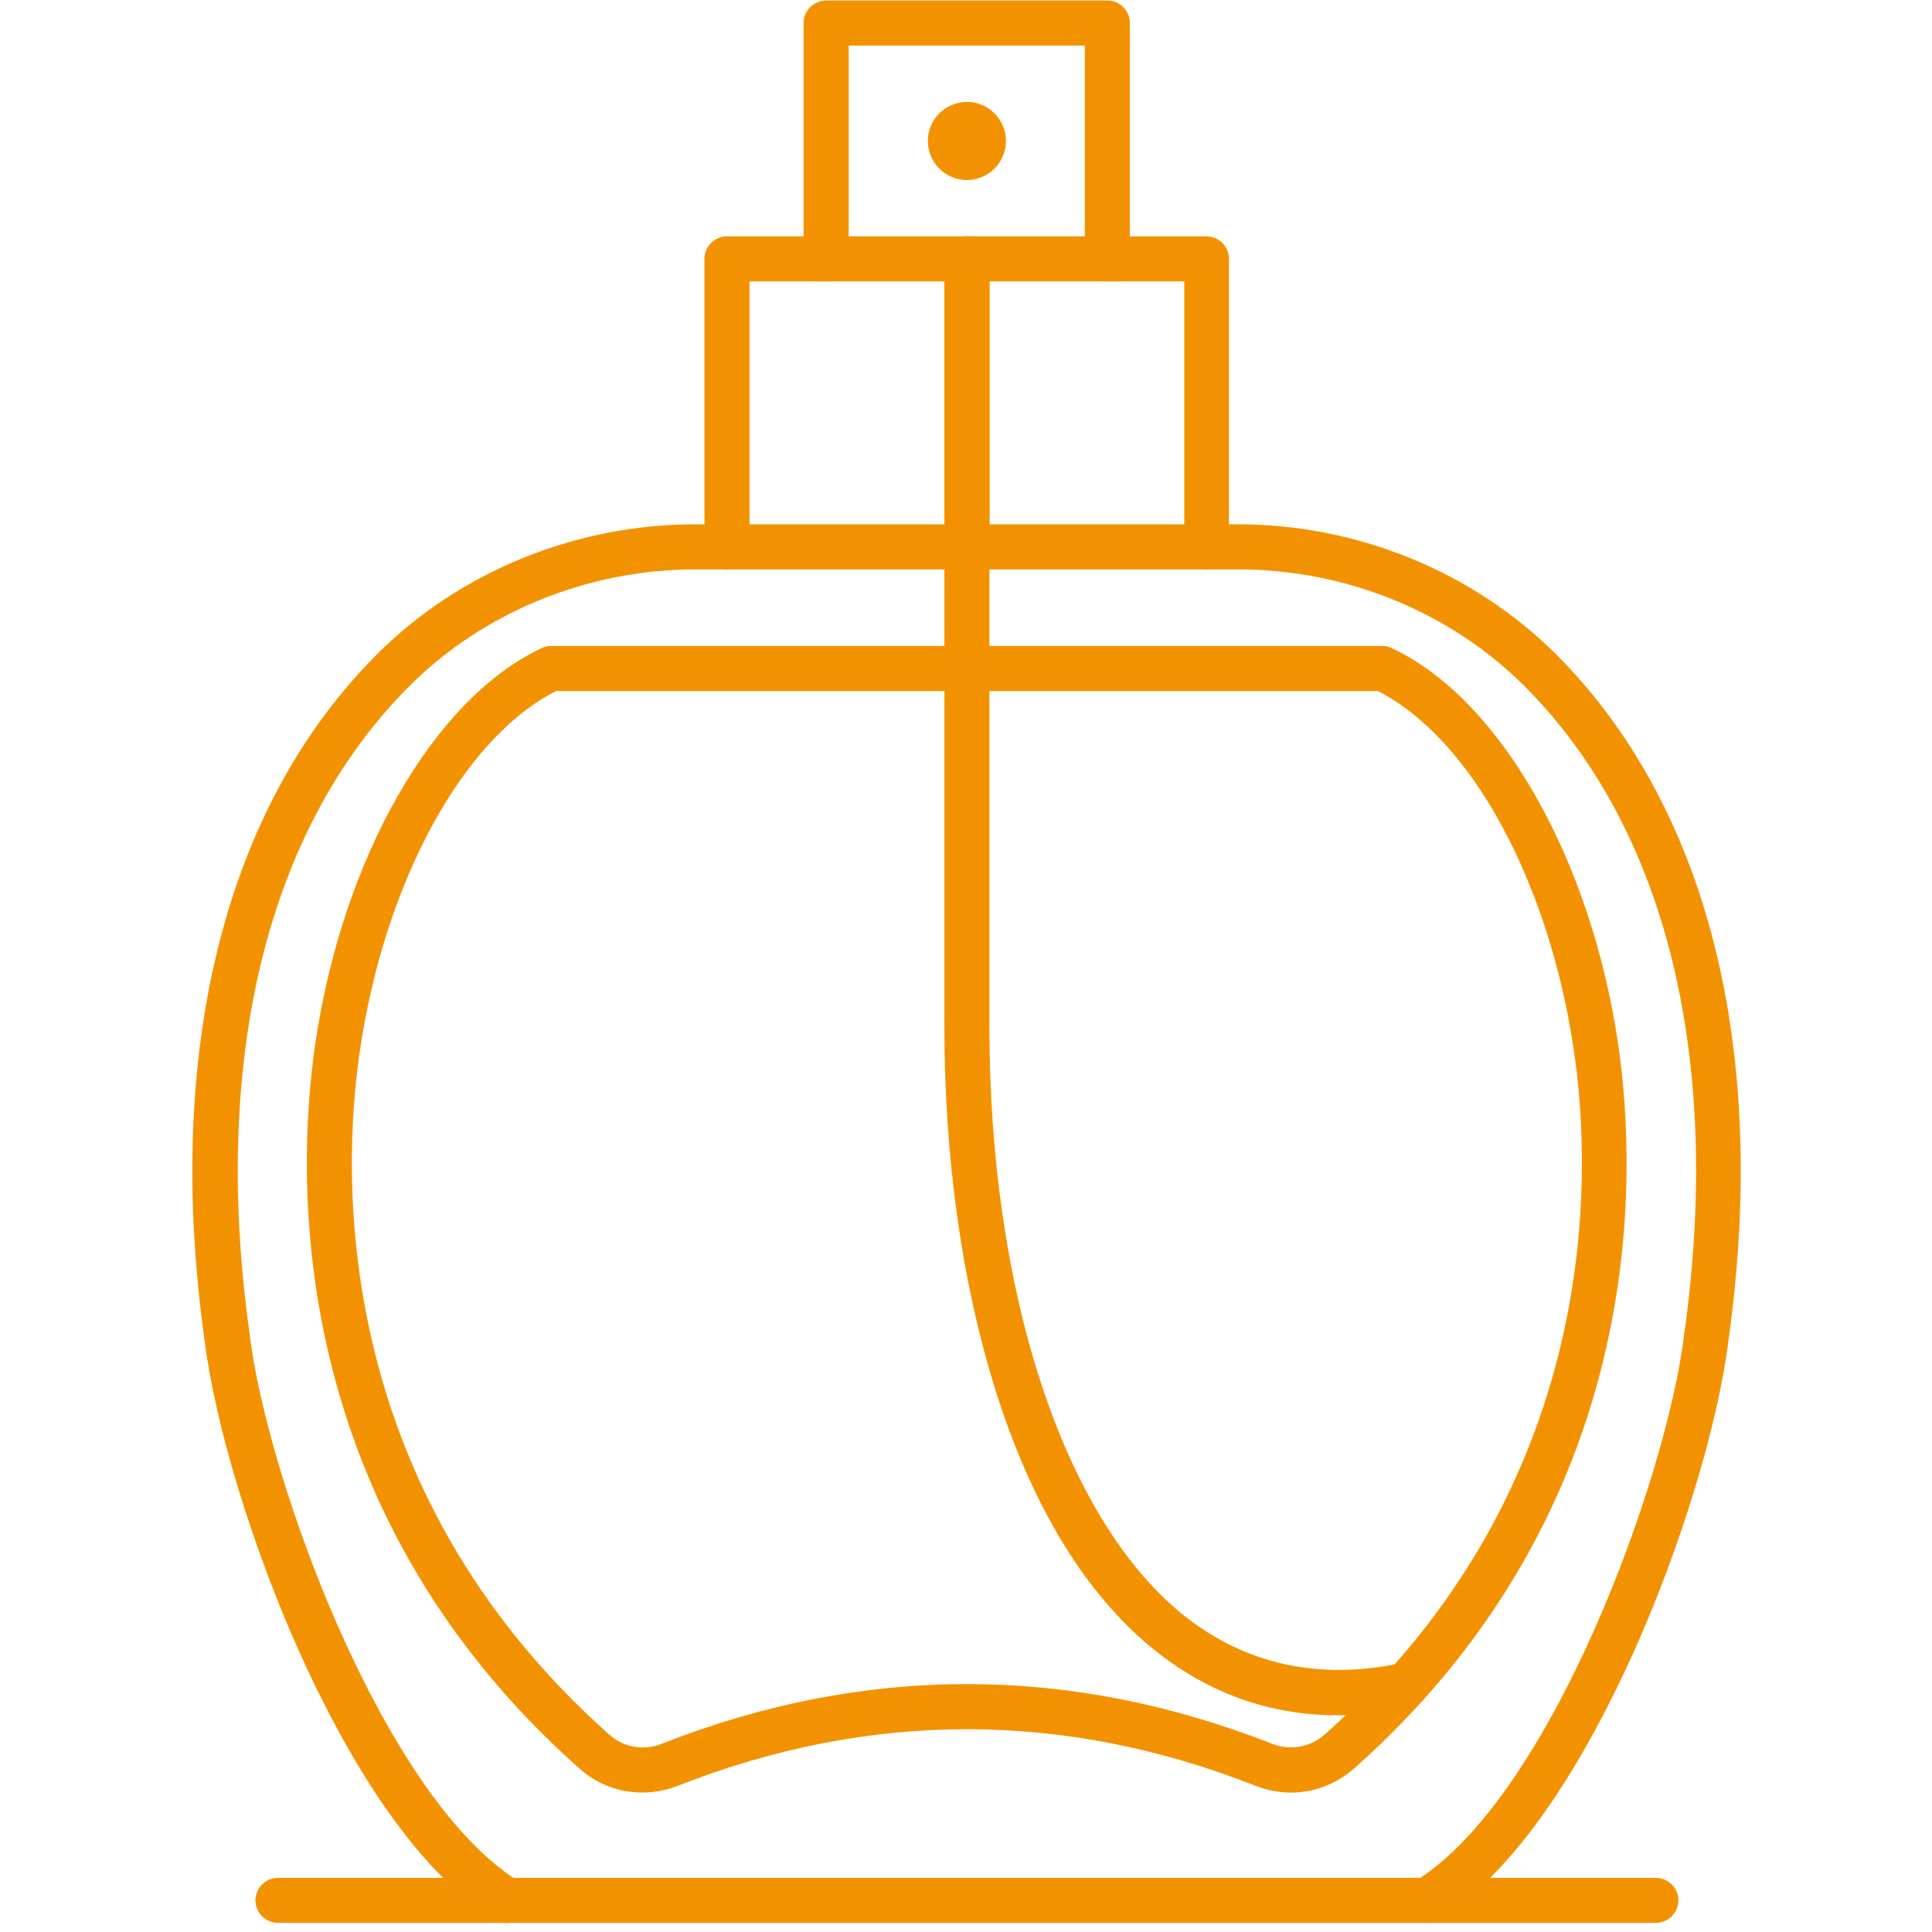 ﻿<svg xmlns="http://www.w3.org/2000/svg" xmlns:xlink="http://www.w3.org/1999/xlink" width="55" zoomAndPan="magnify" viewBox="0 0 112.5 112.5" height="55" preserveAspectRatio="xMidYMid meet" version="1.0"><defs><clipPath id="b1ef164000"><path d="M 11.199 30 L 101.547 30 L 101.547 112 L 11.199 112 Z M 11.199 30 " clip-rule="nonzero"/></clipPath></defs><path fill="#f39200" d="M 64.48 16.387 C 63.758 16.387 63.168 15.797 63.168 15.074 L 63.168 2.656 L 49.418 2.656 L 49.418 15.074 C 49.418 15.797 48.824 16.387 48.105 16.387 C 47.383 16.387 46.793 15.797 46.793 15.074 L 46.793 1.344 C 46.793 0.621 47.383 0.031 48.105 0.031 L 64.48 0.031 C 65.199 0.031 65.793 0.621 65.793 1.344 L 65.793 15.074 C 65.793 15.797 65.223 16.387 64.48 16.387 Z M 64.48 16.387 " fill-opacity="1" fill-rule="nonzero"/><path fill="#f39200" d="M 70.273 33.156 C 69.551 33.156 68.961 32.562 68.961 31.844 L 68.961 16.387 L 43.645 16.387 L 43.645 31.844 C 43.645 32.562 43.055 33.156 42.332 33.156 C 41.609 33.156 41.02 32.562 41.02 31.844 L 41.02 15.074 C 41.02 14.352 41.609 13.762 42.332 13.762 L 70.25 13.762 C 70.973 13.762 71.562 14.352 71.562 15.074 L 71.562 31.844 C 71.586 32.562 70.996 33.156 70.273 33.156 Z M 70.273 33.156 " fill-opacity="1" fill-rule="nonzero"/><path fill="#f39200" d="M 56.305 33.156 C 55.582 33.156 54.992 32.562 54.992 31.844 L 54.992 15.074 C 54.992 14.352 55.582 13.762 56.305 13.762 C 57.023 13.762 57.613 14.352 57.613 15.074 L 57.613 31.844 C 57.613 32.562 57.023 33.156 56.305 33.156 Z M 56.305 33.156 " fill-opacity="1" fill-rule="nonzero"/><path fill="#f39200" d="M 56.305 33.156 C 55.582 33.156 54.992 32.562 54.992 31.844 L 54.992 15.074 C 54.992 14.352 55.582 13.762 56.305 13.762 C 57.023 13.762 57.613 14.352 57.613 15.074 L 57.613 31.844 C 57.613 32.562 57.023 33.156 56.305 33.156 Z M 56.305 33.156 " fill-opacity="1" fill-rule="nonzero"/><g clip-path="url(#b1ef164000)"><path fill="#f39200" d="M 83.105 111.969 C 82.668 111.969 82.23 111.75 81.992 111.359 C 81.621 110.746 81.793 109.938 82.406 109.543 C 90.277 104.668 97.012 86.215 98.062 77.777 C 98.062 77.777 98.062 77.754 98.062 77.754 C 100.336 61.641 97.031 48.219 88.77 39.953 C 84.441 35.625 78.363 33.156 72.109 33.156 L 40.496 33.156 C 34.242 33.156 28.164 35.625 23.836 39.953 C 15.574 48.219 12.273 61.641 14.547 77.754 C 14.547 77.754 14.547 77.777 14.547 77.777 C 15.594 86.215 22.328 104.668 30.199 109.543 C 30.812 109.914 31.008 110.723 30.613 111.359 C 30.242 111.969 29.434 112.168 28.801 111.773 C 23.836 108.691 19.902 101.672 17.477 96.293 C 14.719 90.172 12.535 83.023 11.922 78.105 C 9.539 61.16 13.102 46.949 21.957 38.094 C 26.766 33.285 33.523 30.531 40.473 30.531 L 72.086 30.531 C 79.039 30.531 85.773 33.285 90.605 38.094 C 99.461 46.949 103.023 61.16 100.641 78.105 C 100.027 83.023 97.844 90.172 95.086 96.293 C 92.66 101.652 88.746 108.691 83.762 111.773 C 83.566 111.902 83.348 111.969 83.105 111.969 Z M 83.105 111.969 " fill-opacity="1" fill-rule="nonzero"/></g><path fill="#f39200" d="M 96.422 111.969 L 16.184 111.969 C 15.465 111.969 14.875 111.379 14.875 110.656 C 14.875 109.938 15.465 109.348 16.184 109.348 L 96.422 109.348 C 97.141 109.348 97.734 109.938 97.734 110.656 C 97.734 111.379 97.141 111.969 96.422 111.969 Z M 96.422 111.969 " fill-opacity="1" fill-rule="nonzero"/><path fill="#f39200" d="M 58.578 8.211 C 58.578 8.512 58.52 8.801 58.402 9.078 C 58.289 9.359 58.125 9.605 57.91 9.816 C 57.699 10.031 57.453 10.195 57.172 10.309 C 56.895 10.426 56.605 10.484 56.305 10.484 C 56 10.484 55.711 10.426 55.434 10.309 C 55.152 10.195 54.91 10.031 54.695 9.816 C 54.48 9.605 54.316 9.359 54.203 9.078 C 54.086 8.801 54.027 8.512 54.027 8.211 C 54.027 7.906 54.086 7.617 54.203 7.34 C 54.316 7.062 54.48 6.816 54.695 6.602 C 54.91 6.387 55.152 6.223 55.434 6.109 C 55.711 5.992 56 5.934 56.305 5.934 C 56.605 5.934 56.895 5.992 57.172 6.109 C 57.453 6.223 57.699 6.387 57.91 6.602 C 58.125 6.816 58.289 7.062 58.402 7.34 C 58.52 7.617 58.578 7.906 58.578 8.211 Z M 58.578 8.211 " fill-opacity="1" fill-rule="nonzero"/><path fill="#f39200" d="M 75.172 104.383 C 74.473 104.383 73.793 104.254 73.117 103.988 C 61.945 99.594 50.641 99.594 39.469 103.988 C 37.5 104.754 35.293 104.383 33.742 102.984 C 16.535 87.703 17.258 68.418 18.348 60.855 C 19.922 49.988 25.234 40.695 31.531 37.746 C 31.707 37.66 31.902 37.613 32.078 37.613 L 80.504 37.613 C 80.703 37.613 80.875 37.66 81.051 37.746 C 87.348 40.695 92.641 49.988 94.234 60.855 C 95.328 68.441 96.051 87.703 78.844 102.984 C 77.816 103.879 76.527 104.383 75.172 104.383 Z M 56.305 98.066 C 62.25 98.066 68.176 99.223 74.078 101.543 C 75.125 101.957 76.285 101.738 77.117 101.016 C 93.359 86.586 92.703 68.375 91.656 61.227 C 90.211 51.344 85.645 42.973 80.223 40.238 L 32.387 40.238 C 26.965 42.973 22.395 51.344 20.949 61.227 C 19.902 68.375 19.246 86.586 35.488 101.016 C 36.32 101.758 37.48 101.957 38.527 101.543 C 44.41 99.223 50.355 98.066 56.305 98.066 Z M 56.305 98.066 " fill-opacity="1" fill-rule="nonzero"/><path fill="#f39200" d="M 77.883 99.879 C 73.926 99.879 70.34 98.59 67.191 96.055 C 63.168 92.797 60.043 87.637 57.898 80.727 C 55.996 74.586 54.992 67.348 54.992 59.785 L 54.992 15.074 C 54.992 14.352 55.582 13.762 56.305 13.762 C 57.023 13.762 57.613 14.352 57.613 15.074 L 57.613 59.762 C 57.613 75.262 61.922 88.379 68.852 94 C 72.461 96.906 76.746 97.867 81.621 96.84 C 82.32 96.688 83.02 97.148 83.172 97.848 C 83.324 98.547 82.867 99.246 82.168 99.398 C 80.68 99.727 79.258 99.879 77.883 99.879 Z M 77.883 99.879 " fill-opacity="1" fill-rule="nonzero"/></svg>